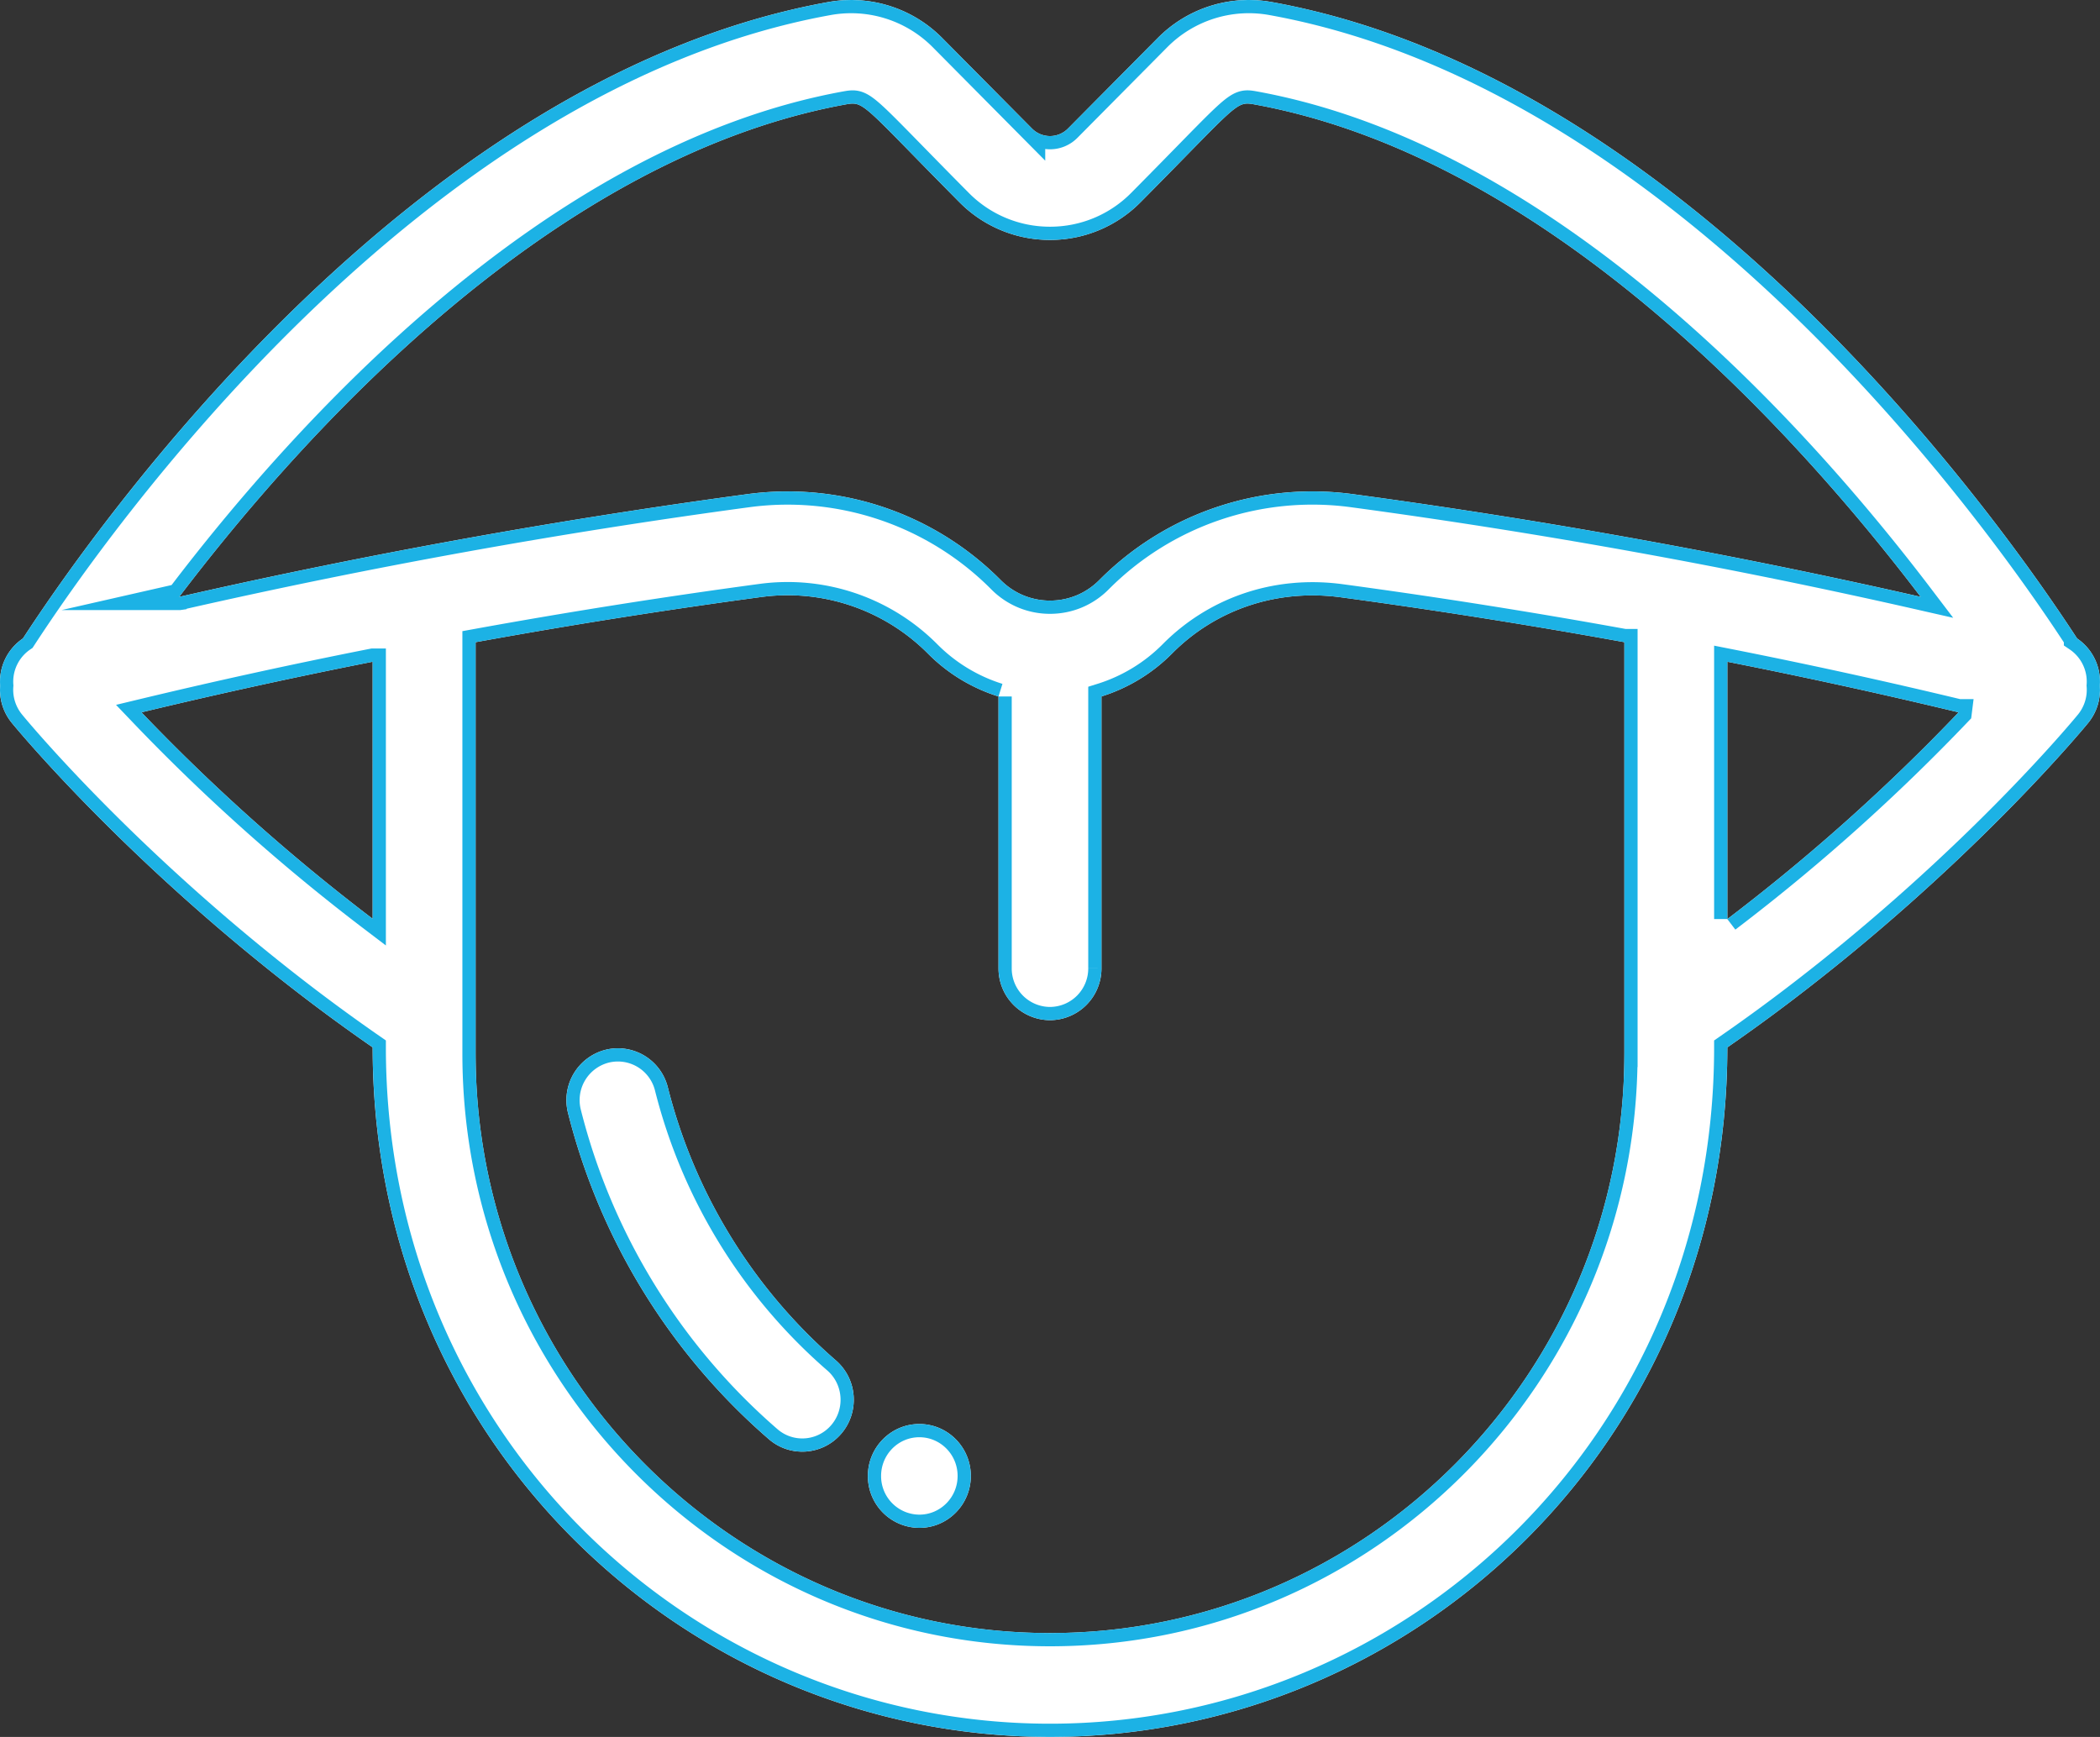 <svg xmlns="http://www.w3.org/2000/svg" xmlns:xlink="http://www.w3.org/1999/xlink" width="81" height="67" viewBox="0 0 81 67"><rect x="0" y="0" width="81" height="67" fill="#333333" stroke="none"/><defs><path id="ytema" d="M1561.546 1370.884c-.182.222-4.544 5.51-11.621 10.855-.764.577-1.53 1.13-2.299 1.663 0 15.244-12.091 26.598-26.126 26.598-14.06 0-26.126-11.378-26.126-26.599a70.287 70.287 0 0 1-2.298-1.662c-7.078-5.346-11.44-10.633-11.621-10.855a2.015 2.015 0 0 1-.449-1.44 2.01 2.01 0 0 1 .878-1.816c2.799-4.3 14.977-21.644 31.069-24.55a4.944 4.944 0 0 1 4.387 1.385l3.466 3.496a.976.976 0 0 0 1.388 0l3.466-3.496a4.941 4.941 0 0 1 4.387-1.385c16.091 2.906 28.27 20.249 31.069 24.55a2.01 2.01 0 0 1 .877 1.817 2.019 2.019 0 0 1-.447 1.439zm-73.635-4.86a248.528 248.528 0 0 1 21.967-3.97 11.587 11.587 0 0 1 9.715 3.316 2.665 2.665 0 0 0 1.907.798c.72 0 1.396-.282 1.904-.795a11.592 11.592 0 0 1 9.719-3.32 248.62 248.62 0 0 1 21.96 3.97c-4.77-6.279-14.362-16.948-25.735-19.002-.687-.123-.65.044-4.346 3.77a4.898 4.898 0 0 1-3.502 1.464 4.9 4.9 0 0 1-3.502-1.463c-3.706-3.738-3.656-3.892-4.346-3.77-11.393 2.057-20.978 12.724-25.74 19.002zm7.463 2.502a222.866 222.866 0 0 0-8.917 1.952 75.602 75.602 0 0 0 8.917 7.964zm48.28 15.122v-15.877a243.59 243.59 0 0 0-10.93-1.73c-2.589-.349-4.915.553-6.509 2.161a6.621 6.621 0 0 1-2.73 1.663v10.484a1.994 1.994 0 0 1-1.985 2.003 1.994 1.994 0 0 1-1.986-2.003v-10.483a6.608 6.608 0 0 1-2.727-1.66 7.63 7.63 0 0 0-6.386-2.182 242.592 242.592 0 0 0-11.056 1.748v15.876c0 12.322 9.939 22.346 22.155 22.346 12.216 0 22.154-10.024 22.154-22.346zm12.892-13.17a223.05 223.05 0 0 0-8.92-1.952v9.927a75.286 75.286 0 0 0 8.92-7.974zm-43.096 27.825c-.716.836-1.97.93-2.8.208a24.605 24.605 0 0 1-7.74-12.576 2.004 2.004 0 0 1 1.433-2.437 1.985 1.985 0 0 1 2.416 1.445 20.614 20.614 0 0 0 6.484 10.535c.83.722.923 1.987.207 2.825zm3.01-.373c1.097 0 1.986.897 1.986 2.003s-.889 2.003-1.986 2.003a1.994 1.994 0 0 1-1.985-2.003c0-1.106.889-2.003 1.985-2.003z"/><clipPath id="ytemb"><use fill="#fff" xlink:href="#ytema"/></clipPath></defs><g><g transform="translate(-1481 -1343)"><use fill="#fff" xlink:href="#ytema"/><use fill="#fff" fill-opacity="0" stroke="#1cb2e5" stroke-miterlimit="50" stroke-width="1.02" clip-path="url(&quot;#ytemb&quot;)" xlink:href="#ytema"/></g></g></svg>